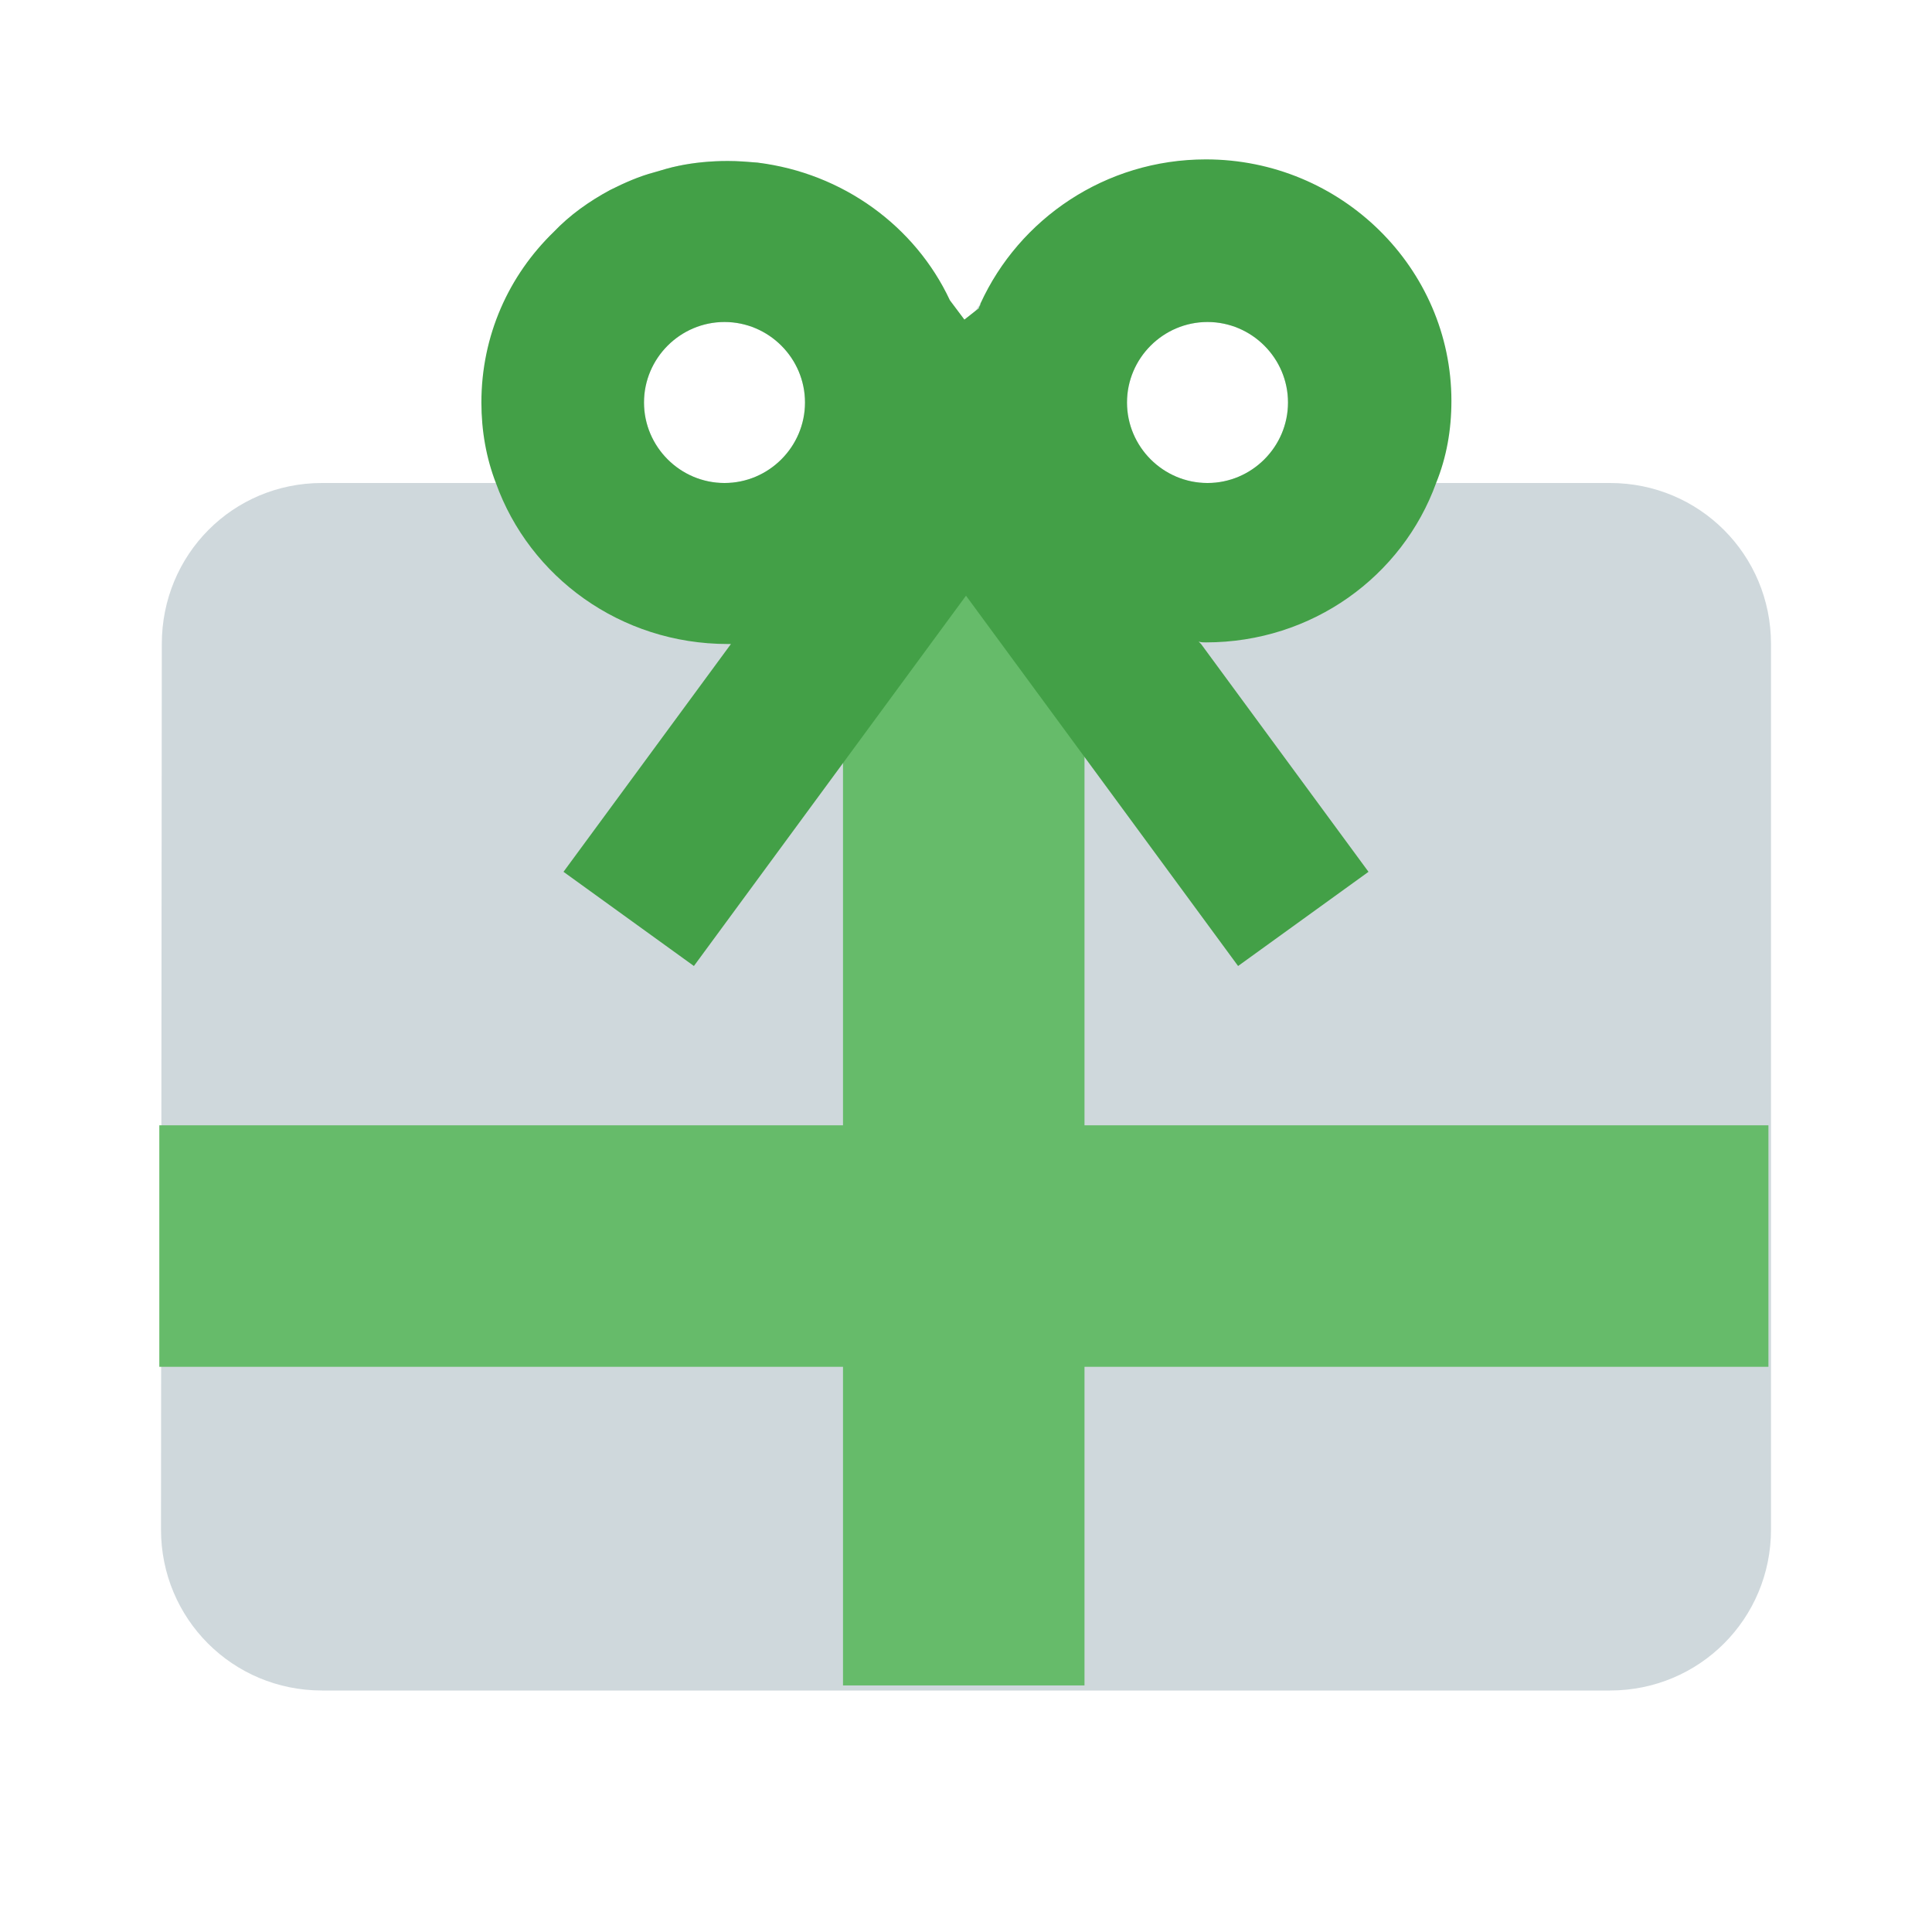 <?xml version="1.0" encoding="utf-8"?>
<!-- Generator: Adobe Illustrator 16.0.0, SVG Export Plug-In . SVG Version: 6.00 Build 0)  -->
<!DOCTYPE svg PUBLIC "-//W3C//DTD SVG 1.1//EN" "http://www.w3.org/Graphics/SVG/1.1/DTD/svg11.dtd">
<svg version="1.1" id="Capa_1" xmlns="http://www.w3.org/2000/svg" xmlns:xlink="http://www.w3.org/1999/xlink" x="0px" y="0px"
	 width="24px" height="24px" viewBox="0 0 24 24" enable-background="new 0 0 24 24" xml:space="preserve">
<path fill="#CFD8DC" d="M20,6h-2.18C17.93,5.69,18,5.35,18,5c0-1.66-1.34-3-3-3c-1.05,0-1.96,0.54-2.5,1.35l-0.32,0.42l-0.06,0.09
	L12,4.02l-0.5-0.68c-0.47-0.69-1.22-1.19-2.09-1.32C9.29,2.01,9.17,2,9.04,2C8.83,2,8.62,2.02,8.43,2.06
	c-0.1,0.02-0.2,0.05-0.3,0.08C7.94,2.19,7.76,2.27,7.58,2.36c-0.26,0.14-0.5,0.31-0.7,0.52C6.34,3.42,6,4.17,6,5
	c0,0.35,0.07,0.69,0.18,1H4C2.89,6,2.01,6.89,2.01,8L2,19c0,1.11,0.89,2,2,2h16c1.11,0,2-0.89,2-2V8C22,6.89,21.11,6,20,6z M15,4
	c0.55,0,1,0.45,1,1s-0.45,1-1,1s-1-0.45-1-1S14.45,4,15,4z M9,4c0.55,0,1,0.45,1,1S9.55,6,9,6S8,5.55,8,5S8.45,4,9,4z"/>
<rect x="4" y="17" fill="#CFD8DC" width="16" height="2"/>
<polygon fill="#CFD8DC" points="20,14 4,14 4,8 9.08,8 7,10.83 8.62,12 11,8.76 12,7.4 13,8.76 15.38,12 17,10.83 14.92,8 20,8 "/>
<path fill="none" d="M0,0h24v24H0V0z"/>
<rect x="1.979" y="13.979" fill="#66BB6A" width="19.989" height="3"/>
<rect x="10.472" y="5.487" fill="#66BB6A" width="3" height="15.45"/>
<path fill="#43A047" d="M14.98,1.98c-1.25,0-2.32,0.74-2.8,1.79c0,0.02-0.01,0.03-0.02,0.05v0.01l-0.04,0.03l-0.14,0.11L11.8,3.73
	c-0.43-0.92-1.33-1.58-2.39-1.71C9.29,2.01,9.17,2,9.04,2C8.83,2,8.62,2.02,8.43,2.06c-0.1,0.02-0.2,0.05-0.3,0.08
	C7.94,2.19,7.76,2.27,7.58,2.36c-0.26,0.14-0.5,0.31-0.7,0.52C6.32,3.42,5.98,4.17,5.98,5c0,0.35,0.06,0.69,0.18,1
	c0.42,1.17,1.55,2,2.88,2h0.04L7,10.83L8.62,12L12,7.4l3.38,4.6L17,10.83L14.92,8l-0.03-0.03c0.03,0.01,0.061,0.01,0.091,0.01
	C16.3,7.98,17.42,7.16,17.84,6c0.13-0.32,0.19-0.66,0.19-1.02C18.03,3.33,16.66,1.98,14.98,1.98z M9,6C8.45,6,8,5.55,8,5s0.45-1,1-1
	s1,0.45,1,1S9.55,6,9,6z M15,6c-0.55,0-1-0.45-1-1s0.45-1,1-1s1,0.45,1,1S15.55,6,15,6z"/>
</svg>
